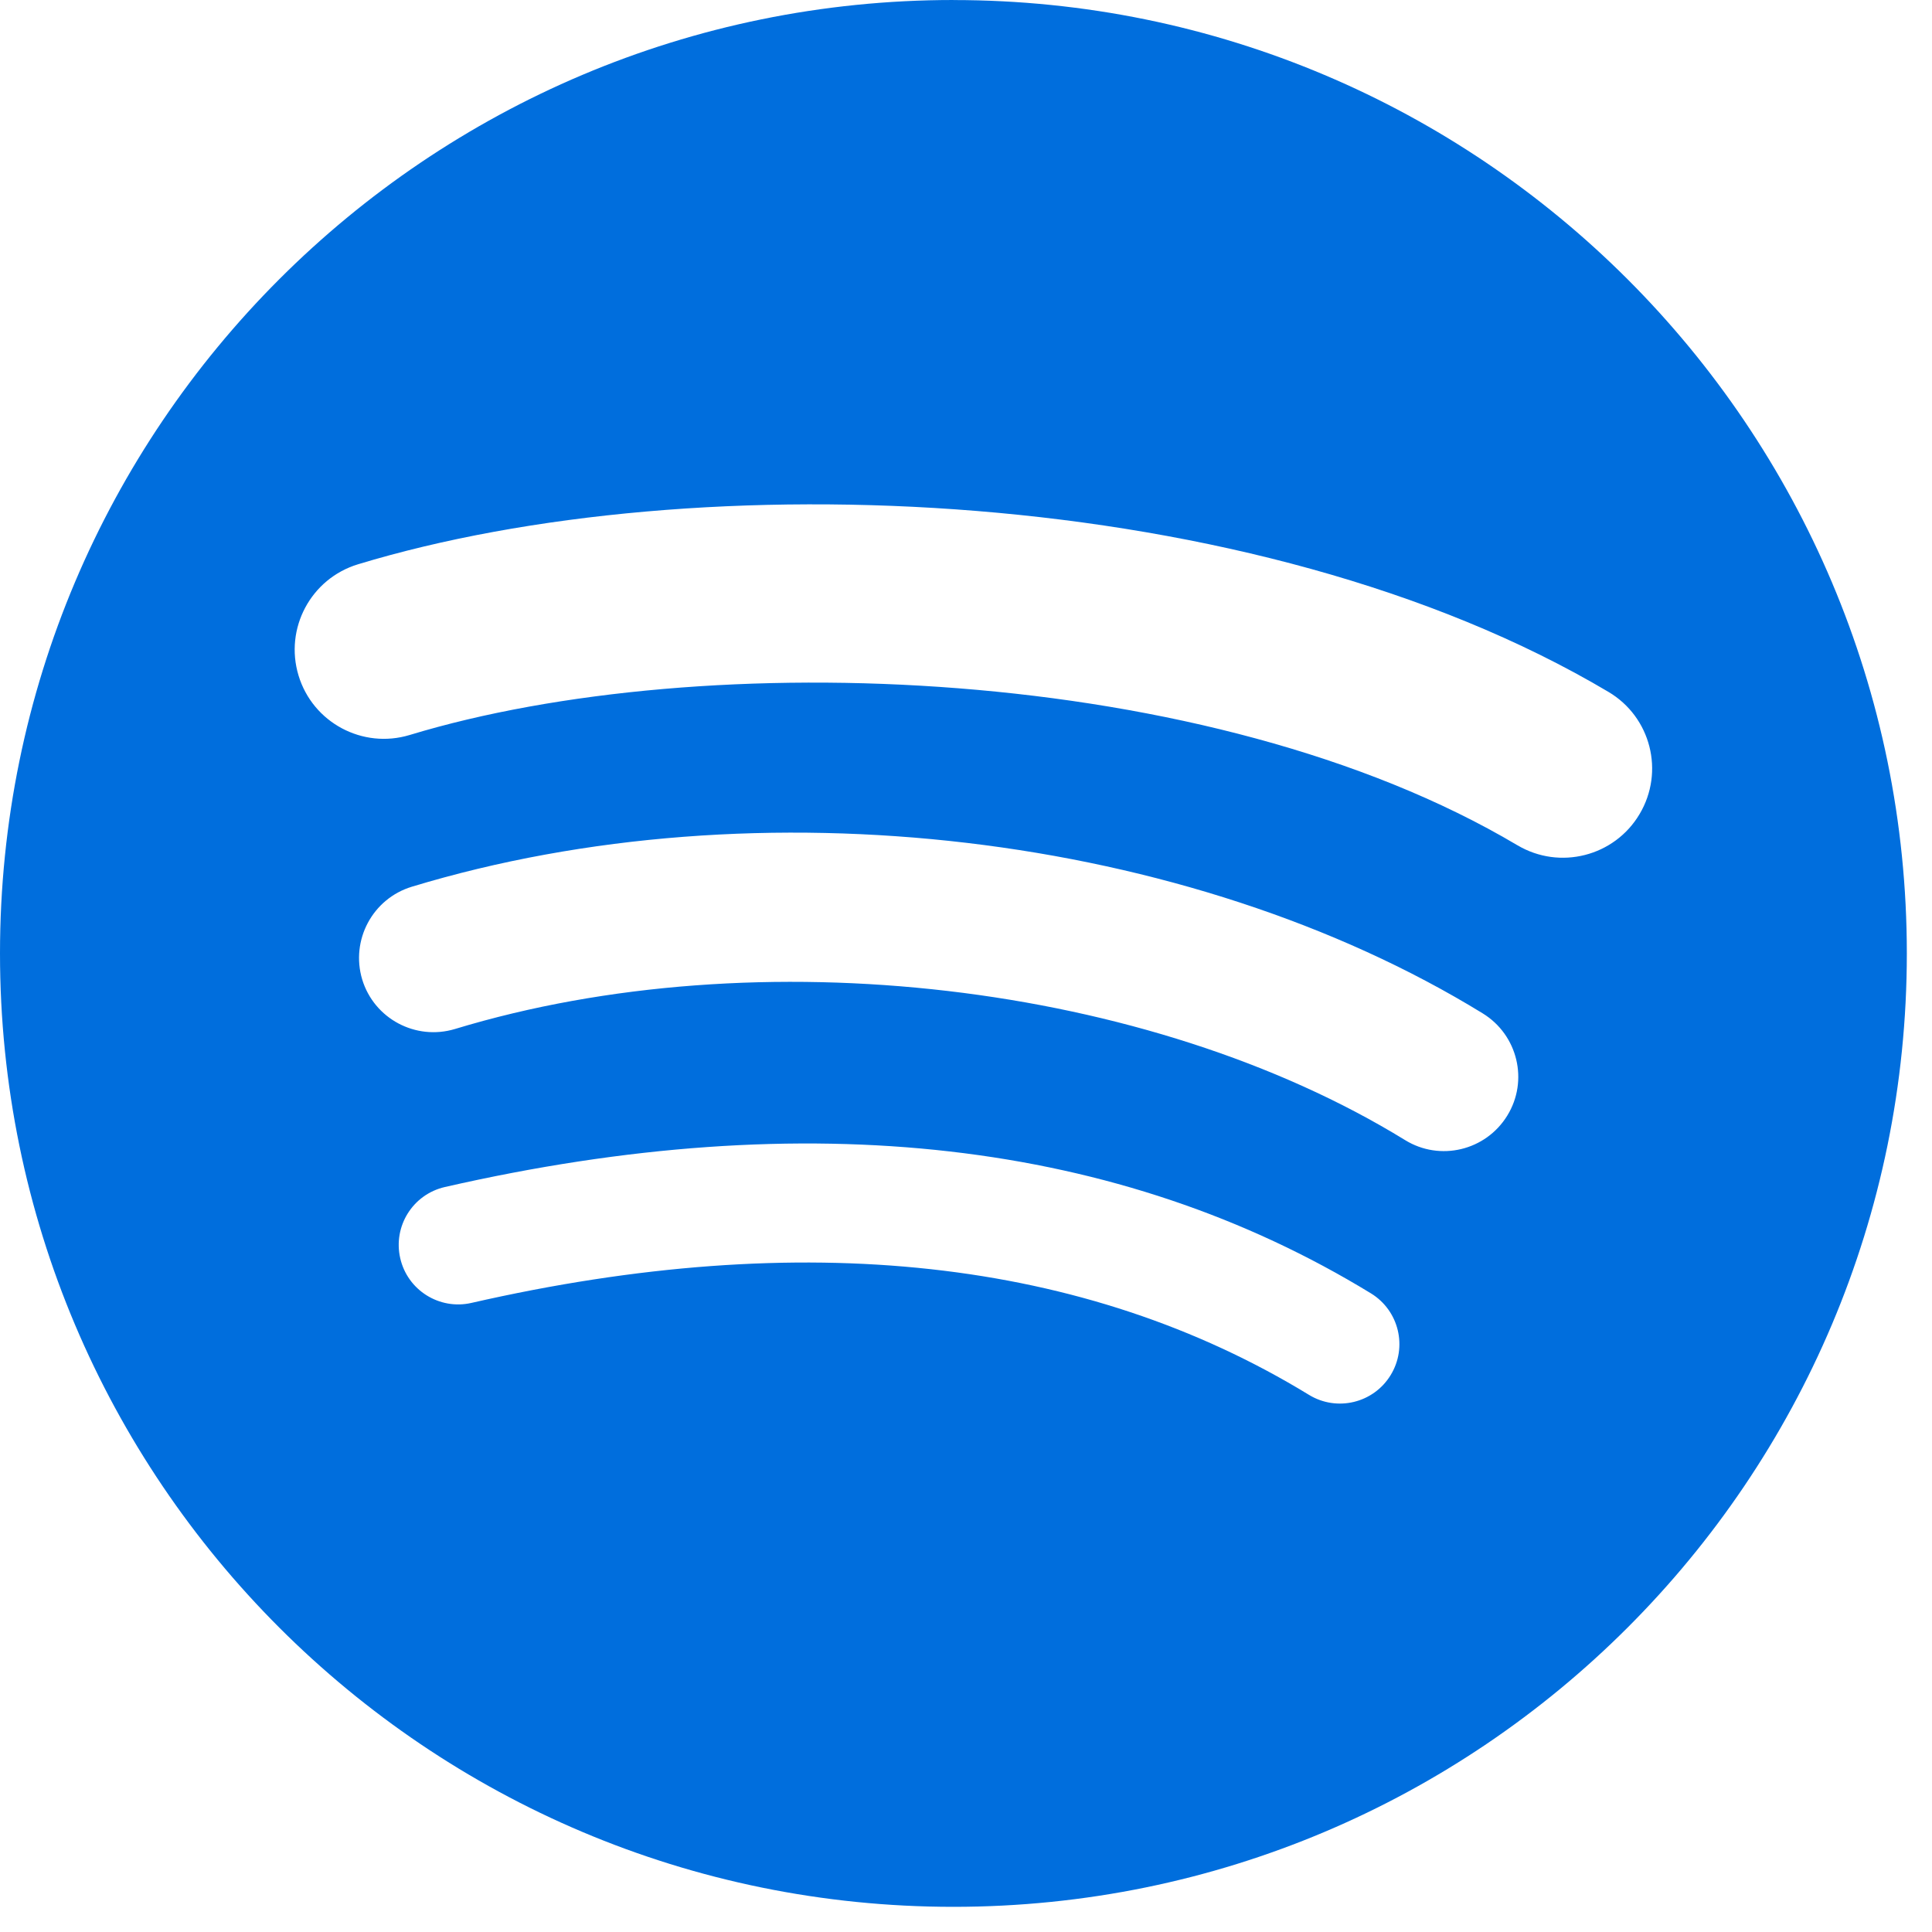 <svg width="38" height="38" viewBox="0 0 38 38" fill="none" xmlns="http://www.w3.org/2000/svg">
<path fill-rule="evenodd" clip-rule="evenodd" d="M18.753 0C8.396 0 0 8.396 0 18.752C0 29.109 8.396 37.505 18.753 37.505C29.11 37.505 37.505 29.109 37.505 18.752C37.505 8.396 29.11 0.001 18.752 0.001L18.753 0ZM27.352 27.047C27.016 27.598 26.295 27.772 25.744 27.434C21.341 24.745 15.799 24.136 9.271 25.627C8.642 25.77 8.015 25.376 7.872 24.747C7.728 24.118 8.12 23.491 8.751 23.347C15.894 21.715 22.022 22.418 26.965 25.439C27.516 25.777 27.69 26.496 27.352 27.047ZM29.646 21.943C29.223 22.631 28.323 22.848 27.636 22.424C22.595 19.326 14.911 18.429 8.949 20.239C8.176 20.472 7.359 20.037 7.124 19.265C6.892 18.491 7.328 17.676 8.099 17.441C14.91 15.375 23.377 16.376 29.165 19.933C29.852 20.356 30.07 21.256 29.646 21.943L29.646 21.943ZM29.845 16.625C23.801 13.035 13.83 12.705 8.059 14.456C7.133 14.737 6.153 14.214 5.872 13.287C5.591 12.36 6.114 11.381 7.041 11.099C13.665 9.088 24.677 9.477 31.635 13.608C32.471 14.102 32.744 15.179 32.249 16.011C31.756 16.845 30.677 17.119 29.846 16.625L29.845 16.625Z" fill="#006EDD"/>
</svg>
